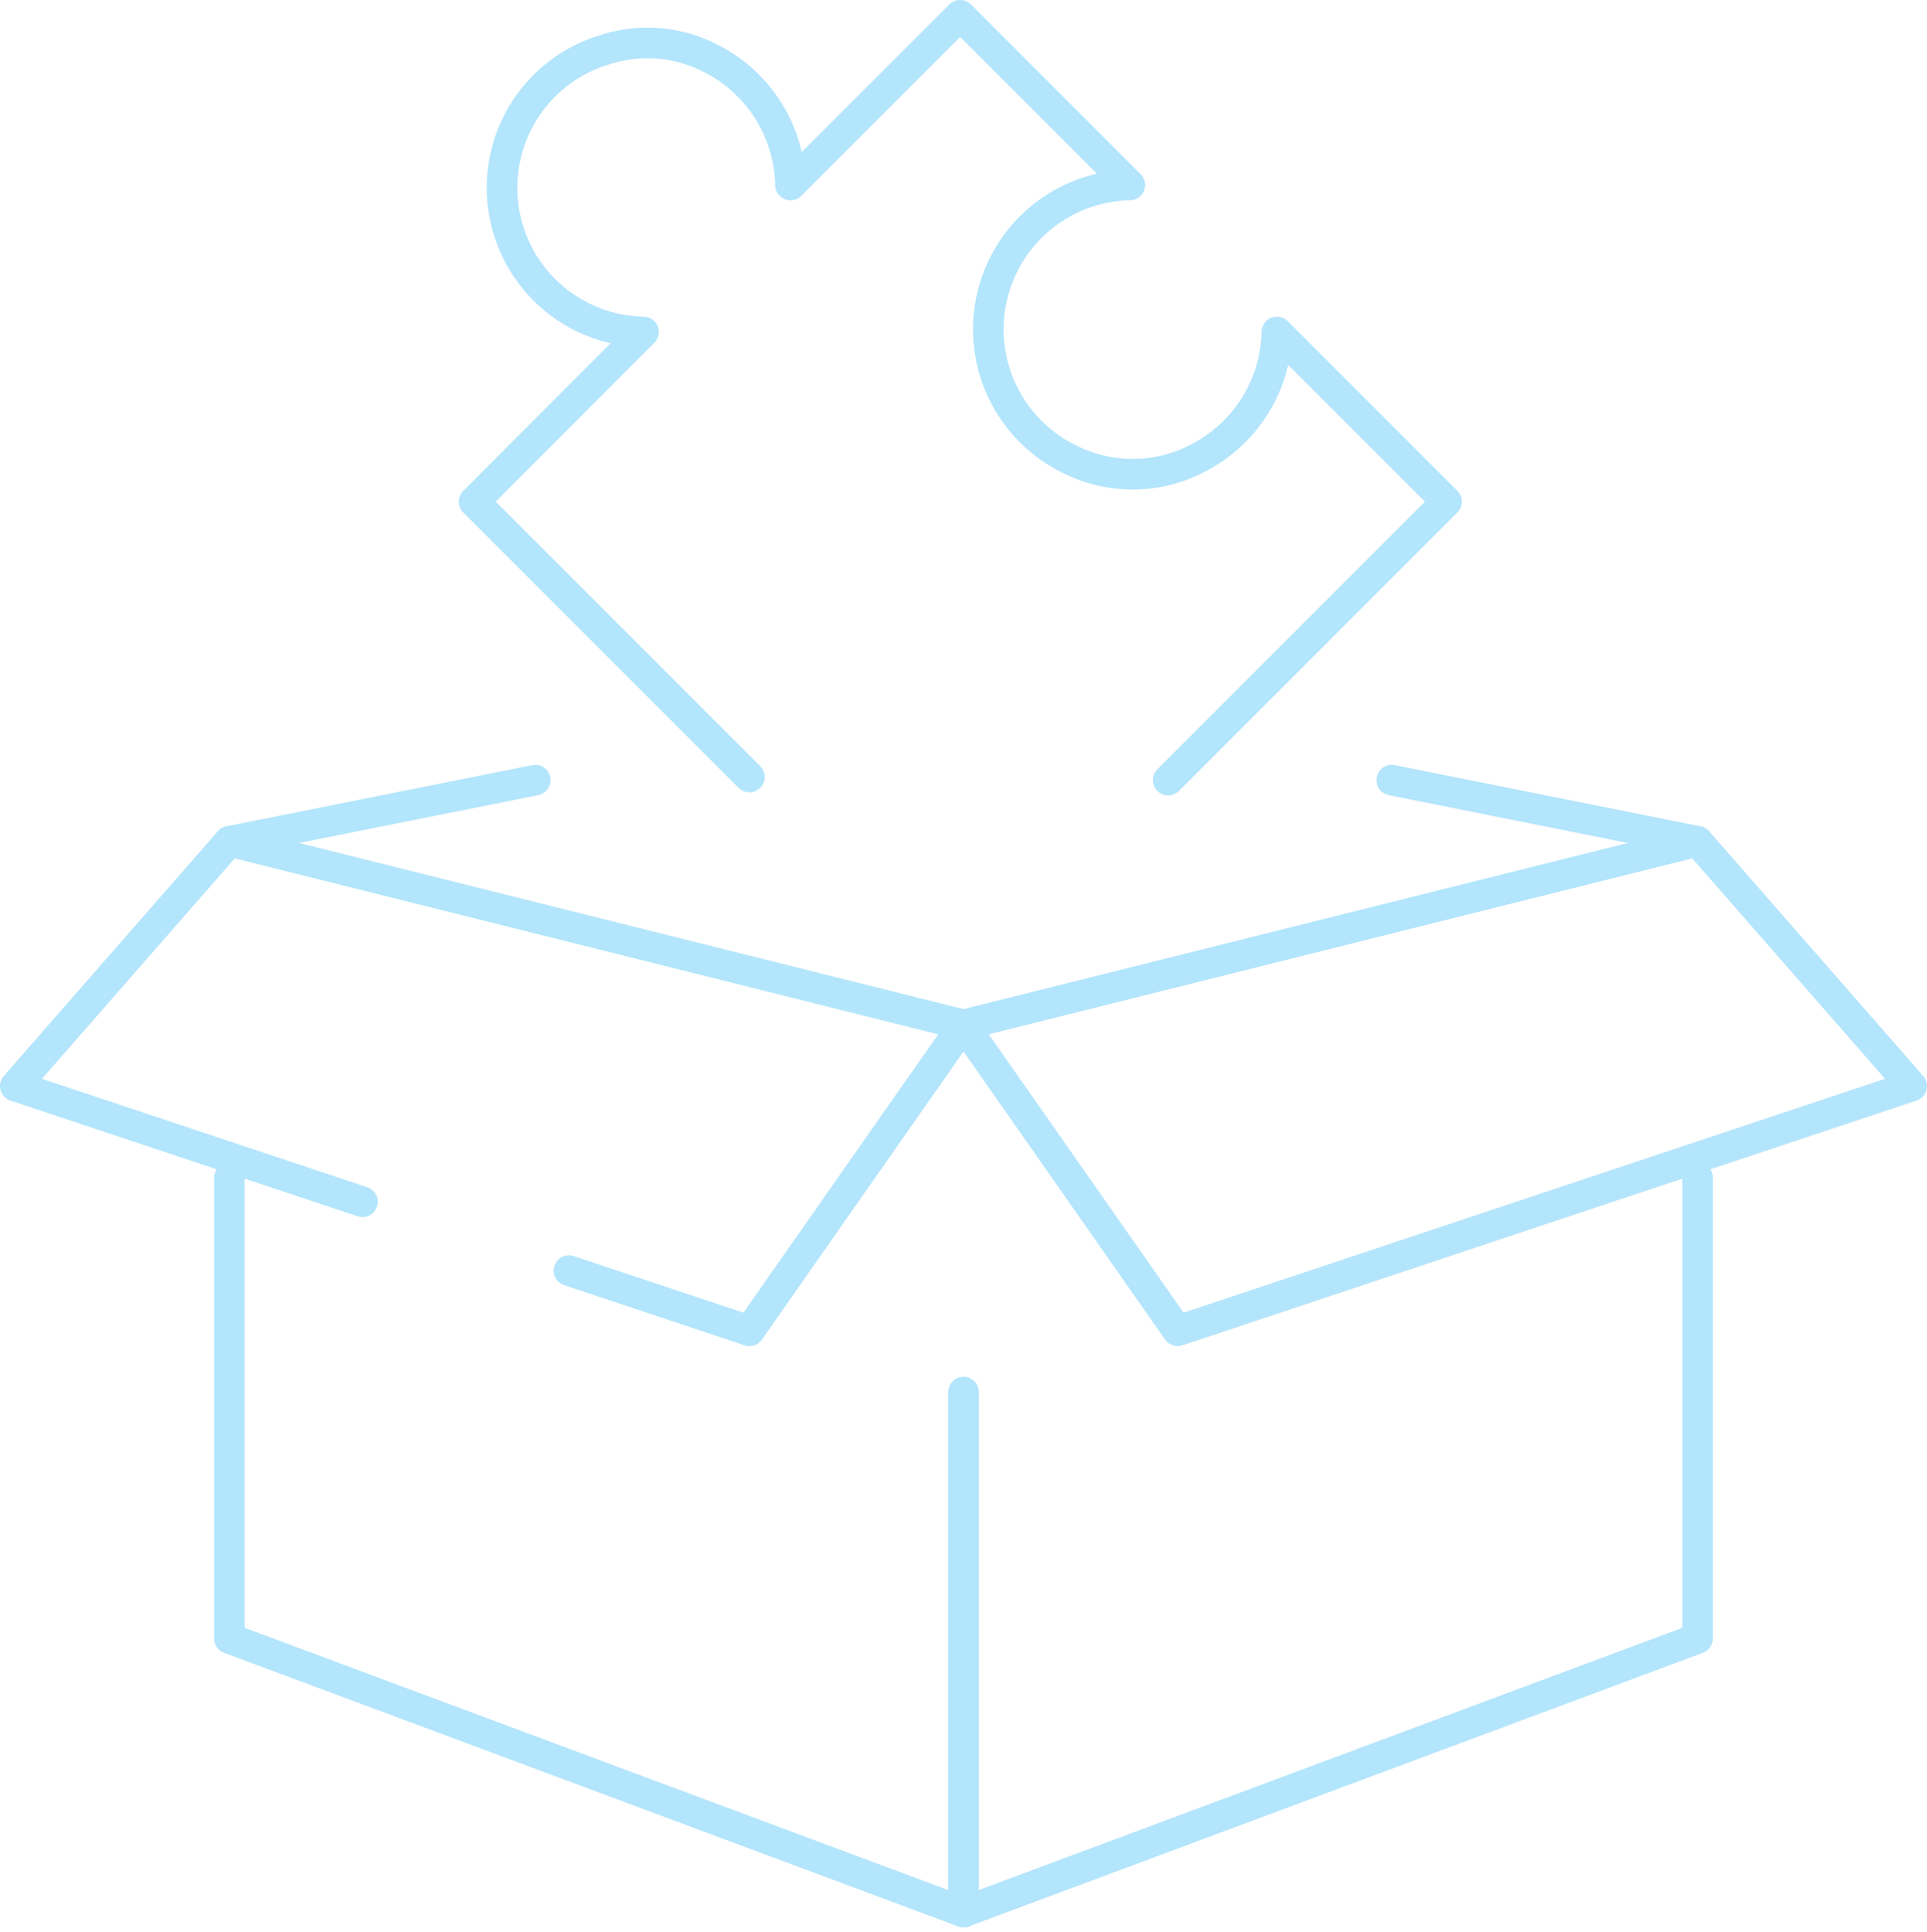 <svg xmlns="http://www.w3.org/2000/svg" width="63" height="63.143" viewBox="0 0 63 63.143">
  <g id="send_of_materials_" data-name="send of materials
" transform="translate(-191.5 -146.167)">
    <g id="_Grupo_" data-name="&lt;Grupo&gt;">
      <g id="Group_3094" data-name="Group 3094">
        <line id="Line_139" data-name="Line 139" y1="6" x2="24" transform="translate(223 173.667)" fill="none" stroke="#b3e5fc" stroke-linecap="round" stroke-linejoin="round" stroke-width="1"/>
        <path id="Path_740" data-name="Path 740" d="M247,184.667v15.056l-24,8.944v-17" fill="none" stroke="#b3e5fc" stroke-linecap="round" stroke-linejoin="round" stroke-width="1"/>
        <path id="Path_741" data-name="Path 741" d="M223,179.667l7,10,24-8-7-8-10-2" fill="none" stroke="#b3e5fc" stroke-linecap="round" stroke-linejoin="round" stroke-width="1"/>
        <line id="Line_140" data-name="Line 140" x1="24" y1="6" transform="translate(199 173.667)" fill="none" stroke="#b3e5fc" stroke-linecap="round" stroke-linejoin="round" stroke-width="1"/>
        <path id="Path_742" data-name="Path 742" d="M199,184.667v15.056l24,8.944" fill="none" stroke="#b3e5fc" stroke-linecap="round" stroke-linejoin="round" stroke-width="1"/>
        <path id="Path_743" data-name="Path 743" d="M203.35,185.45,192,181.667l7-8,10-2" fill="none" stroke="#b3e5fc" stroke-linecap="round" stroke-linejoin="round" stroke-width="1"/>
        <path id="Path_744" data-name="Path 744" d="M223,179.667l-7,10-5.9-1.967" fill="none" stroke="#b3e5fc" stroke-linecap="round" stroke-linejoin="round" stroke-width="1"/>
      </g>
    </g>
    <path id="Path_745" data-name="Path 745" d="M229.692,171.667l6.024-6.025,3.077-3.077-5.547-5.547a4.732,4.732,0,0,1-2.5,4.078,4.581,4.581,0,0,1-4.314.063,4.719,4.719,0,0,1,2.006-8.945l-5.547-5.547-5.548,5.547a4.742,4.742,0,0,0-2.671-4.172,4.5,4.5,0,0,0-3.36-.262,4.713,4.713,0,0,0,1.227,9.238L207,162.565l9,9" fill="none" stroke="#b3e5fc" stroke-linecap="round" stroke-linejoin="round" stroke-width="1"/>
  </g>
</svg>
